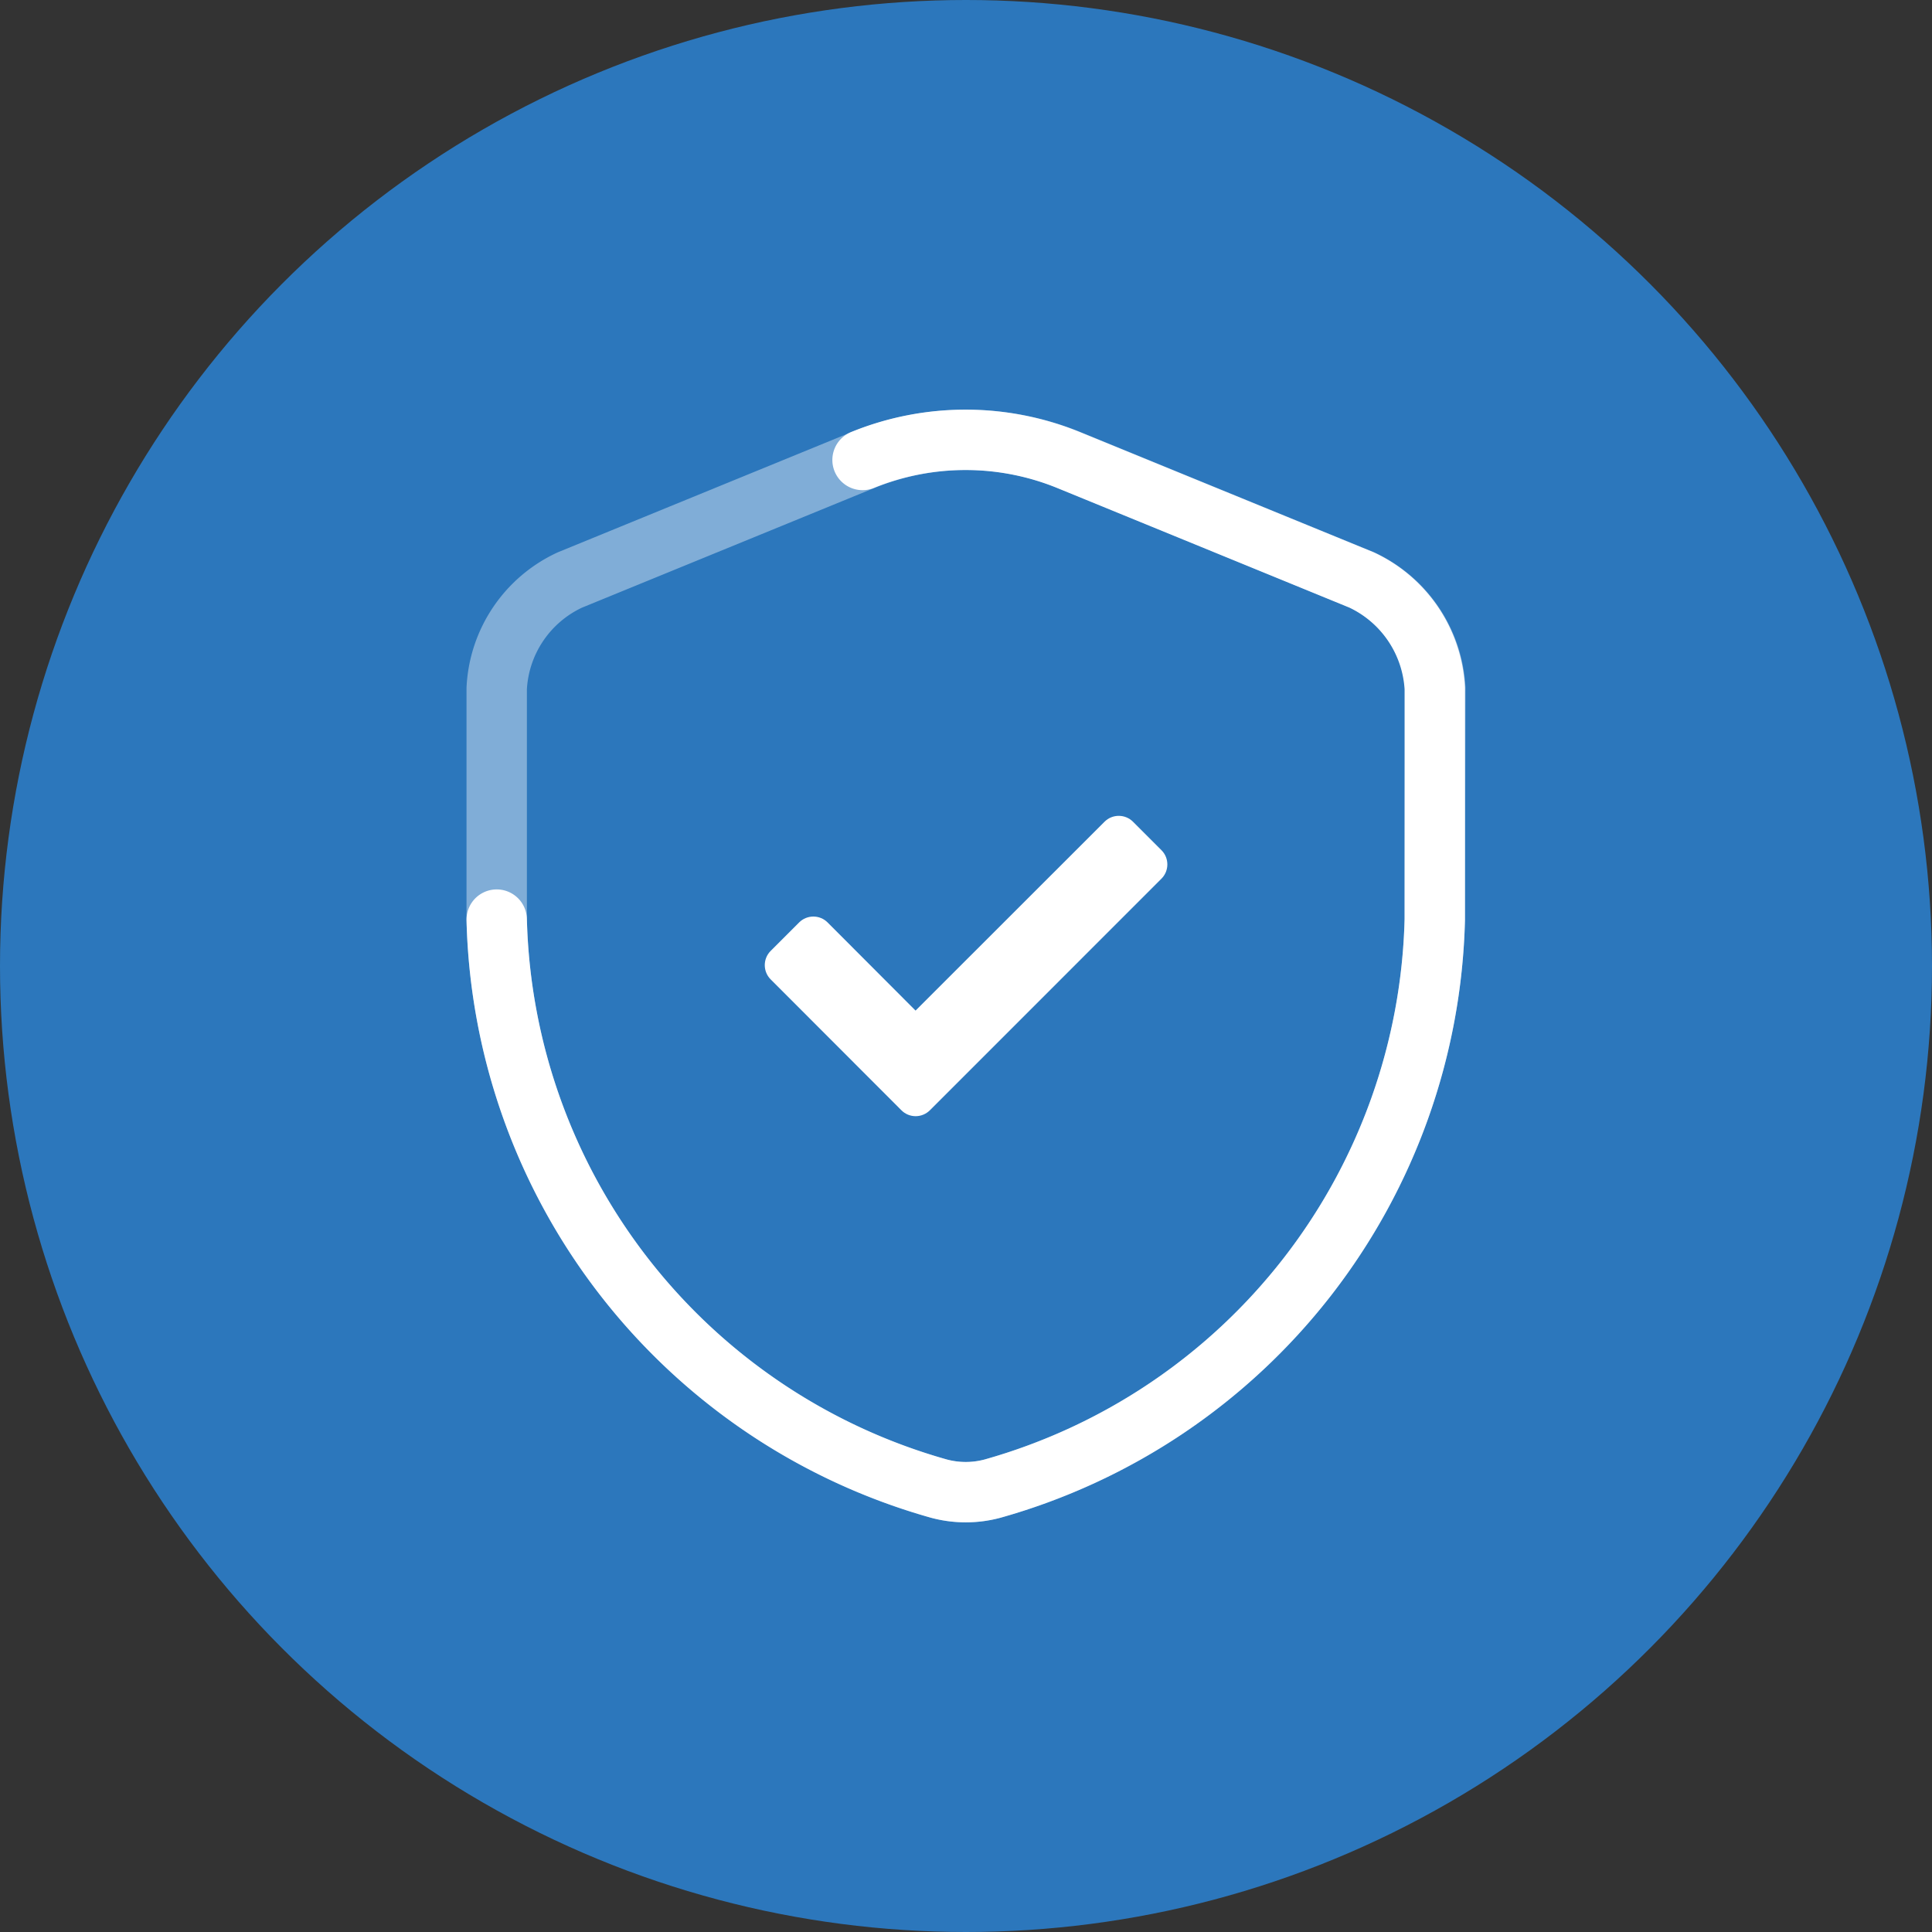 <svg xmlns="http://www.w3.org/2000/svg" width="64" height="64" xmlns:v="https://vecta.io/nano"><rect width="100%" height="100%" fill="#333333" stroke="none"/><circle cx="32" cy="32" r="32" fill="#2c77bc"/><g fill="none" stroke="#fff" stroke-linejoin="round" stroke-width="2"><path d="M47.529 30.463a20.1 20.1 0 0 1-14.648 18.849 3.42 3.42 0 0 1-1.779 0 20.1 20.1 0 0 1-14.648-18.849v-7.658a4.19 4.19 0 0 1 2.424-3.592l9.713-3.976c2.186-.889 4.632-.889 6.818 0l9.713 3.976a4.22 4.22 0 0 1 2.424 3.592z" opacity=".4"/><path d="M28.573 15.237c2.186-.889 4.632-.889 6.818 0l9.714 3.976a4.22 4.22 0 0 1 2.424 3.592v7.658a20.1 20.1 0 0 1-14.648 18.849 3.42 3.42 0 0 1-1.779 0 20.1 20.1 0 0 1-14.648-18.849" stroke-linecap="round"/></g><path d="M29.86 36.779l-4.331-4.336c-.26-.26-.26-.683 0-.943l.943-.943c.26-.26.683-.26.943 0l2.914 2.92 6.26-6.256c.26-.26.683-.26.943 0l.943.943c.26.26.26.683 0 .943l-7.671 7.672c-.125.125-.295.196-.472.196s-.347-.07-.472-.196z" fill="#fff"/></svg>